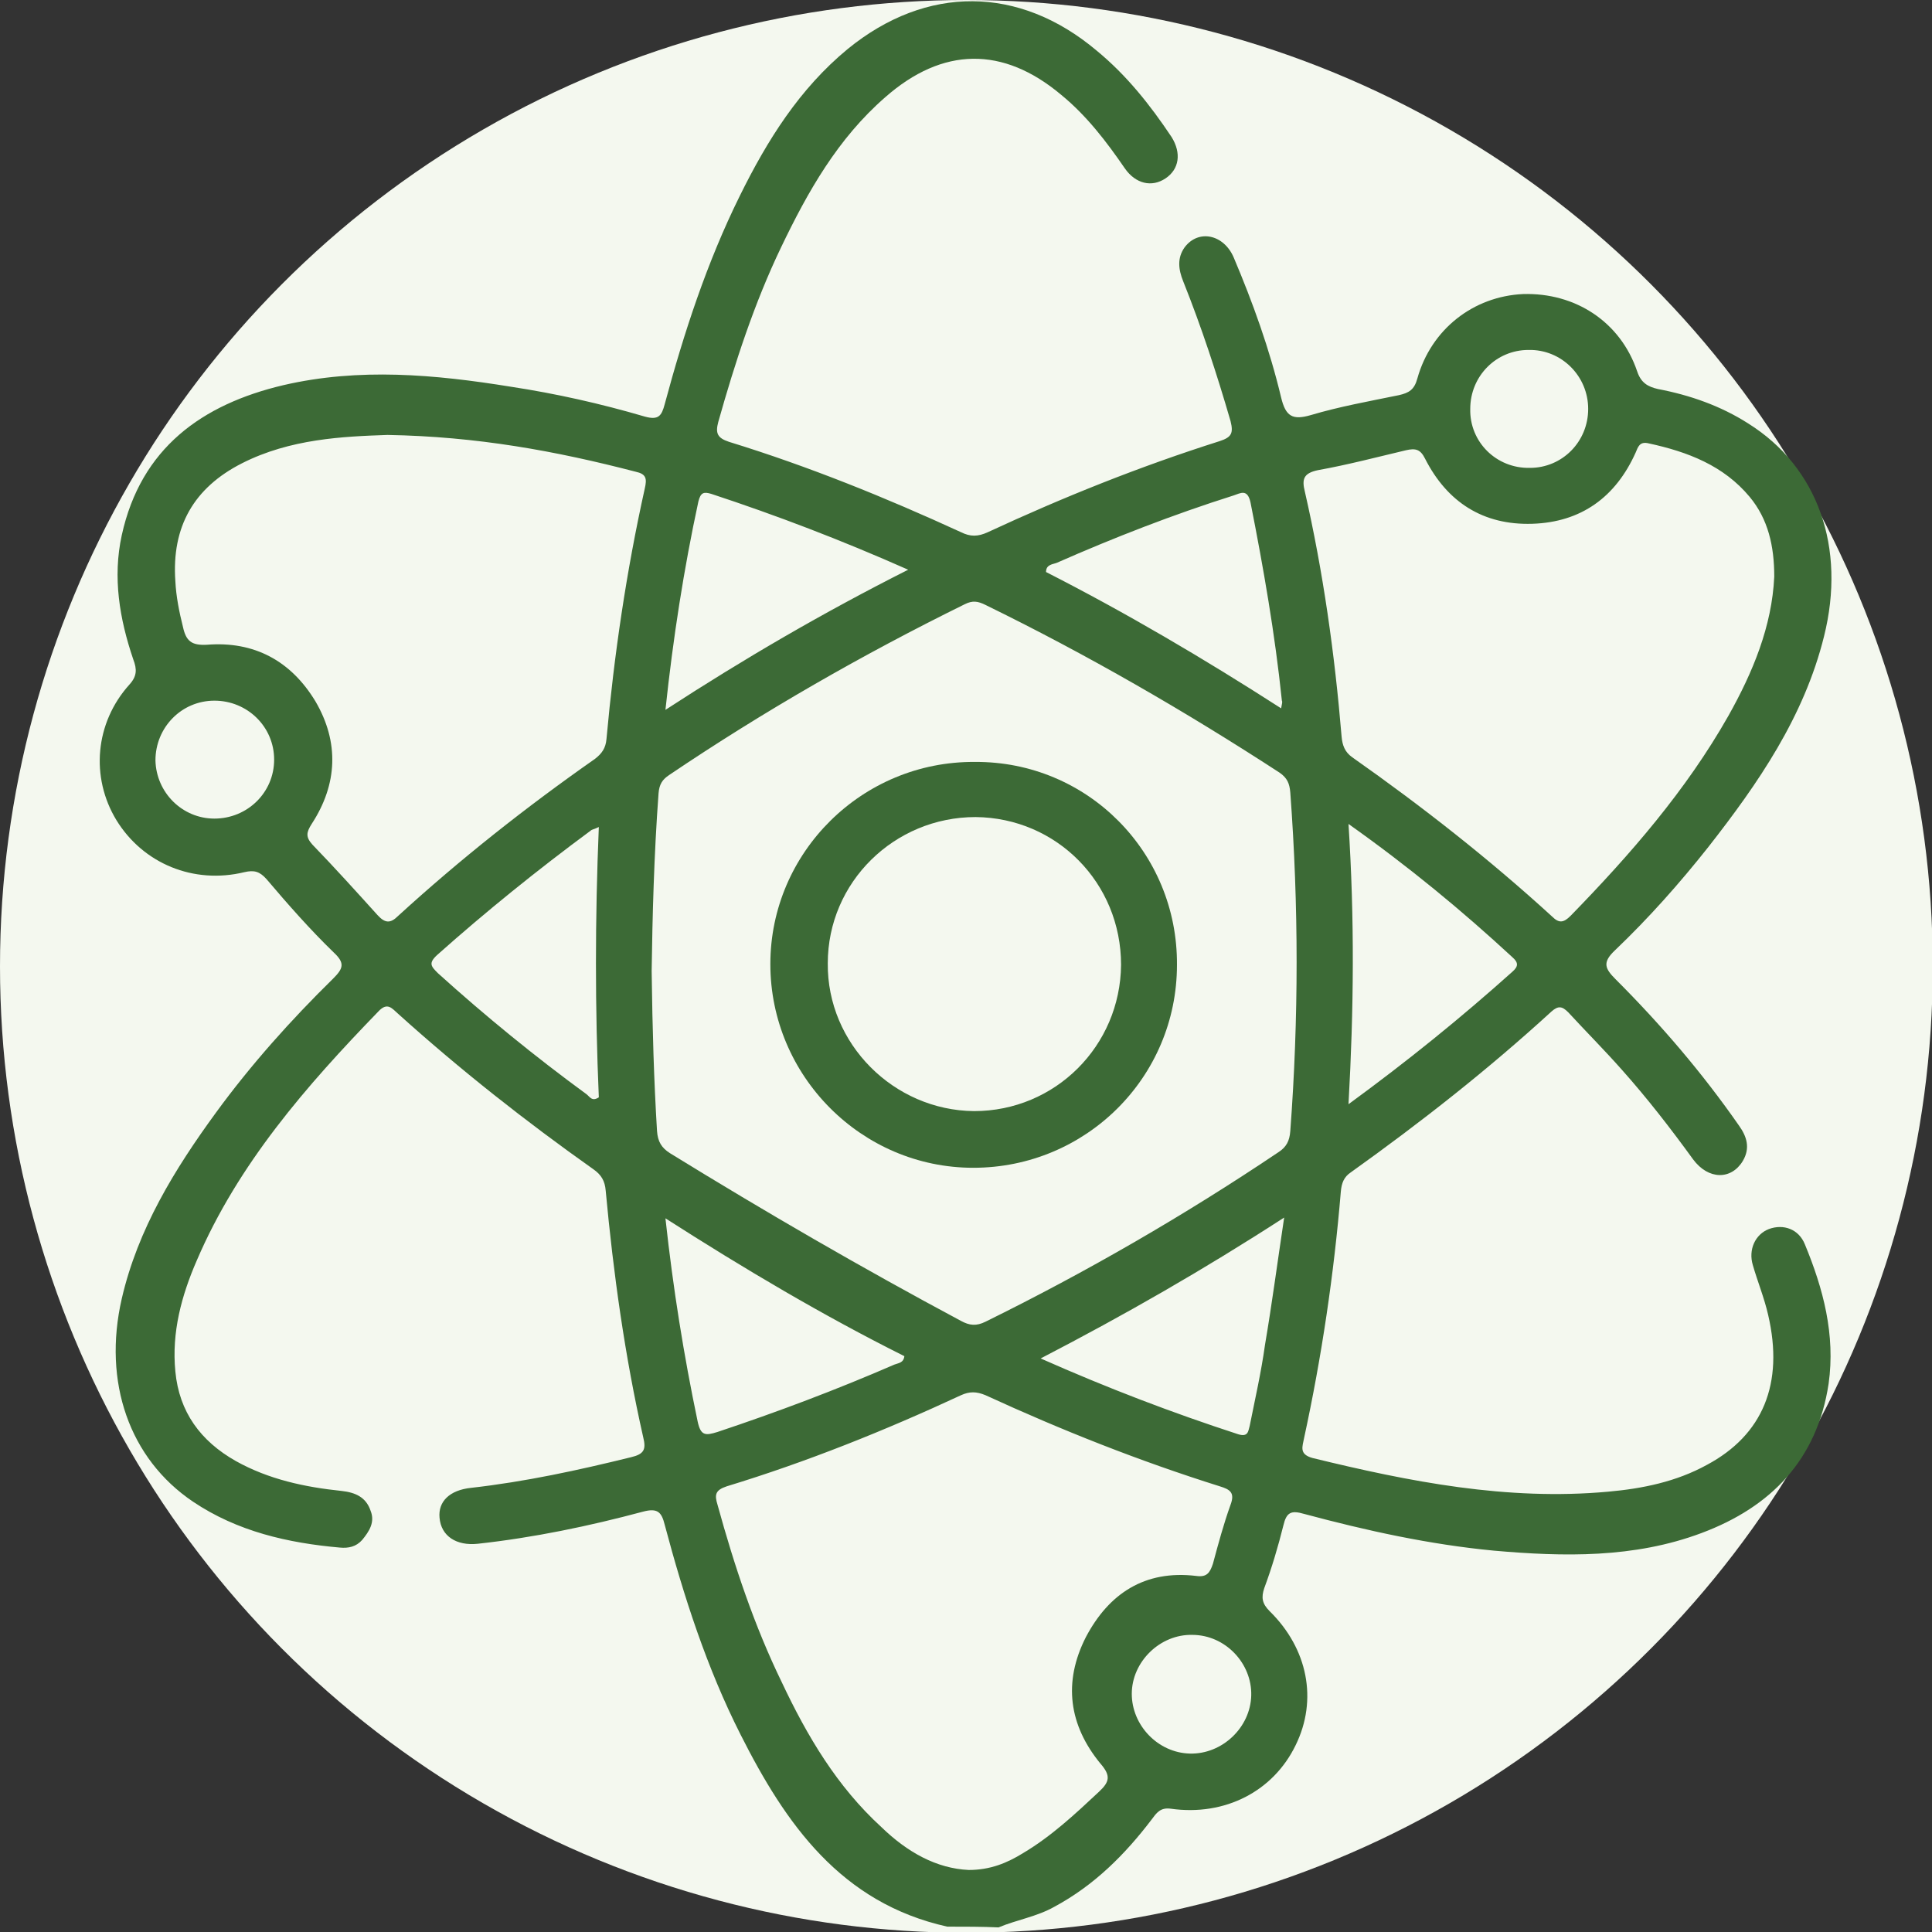 <?xml version="1.0" encoding="utf-8"?>
<!-- Generator: Adobe Illustrator 26.0.0, SVG Export Plug-In . SVG Version: 6.00 Build 0)  -->
<svg version="1.1" id="layer" xmlns="http://www.w3.org/2000/svg" xmlns:xlink="http://www.w3.org/1999/xlink" x="0px" y="0px"
	 viewBox="0 0 252.3 252.3" style="enable-background:new 0 0 252.3 252.3;" xml:space="preserve">
<rect x="0" y="0" width="252.3" height="252.3" fill="#333333" stroke="none"/>
<style type="text/css">
	.st0{fill:#F4F8EF;}
	.st1{fill:#3C6A36;}
</style>
<circle class="st0" cx="126.2" cy="126.2" r="126.2"/>
<g>
	<path class="st1" d="M123.7,251.6c-13.9-3.1-21.1-13.4-27-25.1c-4.4-8.7-7.4-18-9.9-27.4c-0.4-1.6-0.9-2.2-2.8-1.7
		c-7.1,1.9-14.3,3.4-21.6,4.2c-2.8,0.3-4.8-1-5-3.4c-0.2-2.1,1.3-3.6,4.1-3.9c7.1-0.8,14-2.3,20.9-4c1.7-0.4,2-1,1.6-2.6
		c-2.4-10.6-3.9-21.4-4.9-32.2c-0.1-1.3-0.6-2.1-1.6-2.8c-8.9-6.3-17.4-13-25.5-20.3c-0.8-0.7-1.4-1.6-2.6-0.3
		c-9.4,9.7-18.3,19.9-23.7,32.5c-2,4.6-3.3,9.4-2.8,14.5c0.5,5.3,3.3,9.1,7.9,11.7c4.3,2.4,9,3.4,13.8,3.9c1.8,0.2,3.2,0.8,3.8,2.6
		c0.6,1.5-0.2,2.7-1.1,3.8c-0.8,0.9-1.8,1.1-2.9,1c-6.8-0.6-13.4-2.1-19.2-6c-8.3-5.6-11.8-15.6-9.3-26.5
		c2.1-9.1,6.9-16.9,12.3-24.3c4.6-6.3,9.8-12.1,15.3-17.5c1.3-1.3,1.6-2,0.1-3.4c-3.1-3-6-6.3-8.8-9.6c-0.9-1-1.6-1.2-2.9-0.9
		c-6.6,1.6-13.2-1.1-16.7-6.8c-3.4-5.6-2.8-12.7,1.7-17.7c1-1.1,1-2,0.5-3.3c-1.8-5.3-2.7-10.7-1.5-16.2
		C18.4,58.5,26.4,52.8,37,50.3c9.9-2.3,19.8-1.4,29.7,0.2c5.9,0.9,11.7,2.2,17.5,3.9c1.8,0.5,2.2-0.1,2.6-1.6
		c2.5-9.3,5.5-18.5,9.8-27.2c3.6-7.3,7.8-14,14.1-19.2C121-2,133.1-1.9,143.2,6.6c3.9,3.2,7,7.1,9.8,11.3c1.3,2.1,1,4.2-0.8,5.4
		c-1.8,1.2-3.9,0.7-5.3-1.3c-2.4-3.5-5-6.9-8.3-9.6c-7.6-6.4-15.5-6.3-23,0.3c-6.2,5.4-10.1,12.3-13.6,19.6c-3.5,7.3-6,15-8.2,22.8
		c-0.4,1.5-0.1,2.1,1.4,2.6c10.4,3.2,20.5,7.3,30.3,11.8c1.2,0.6,2.2,0.6,3.5,0c9.9-4.6,19.9-8.6,30.3-11.9c1.5-0.5,1.8-1,1.4-2.6
		c-1.8-6.2-3.8-12.3-6.2-18.3c-0.6-1.5-0.8-3,0.2-4.4c1.8-2.4,5.1-1.7,6.4,1.3c2.5,5.9,4.7,12,6.2,18.3c0.6,2.5,1.5,3,3.9,2.3
		c3.7-1.1,7.6-1.8,11.5-2.6c1.3-0.3,2-0.7,2.4-2.2c1.8-6.4,7.3-10.7,13.8-11c6.8-0.2,12.7,3.6,14.9,10.1c0.5,1.5,1.4,2,2.7,2.3
		c4.2,0.8,8.2,2.2,11.8,4.5c9.1,5.7,12.8,16.2,9.9,27.8c-2.6,10.5-8.6,19.2-15.1,27.5c-3.8,4.8-7.8,9.3-12.2,13.5
		c-1.7,1.6-1.3,2.4,0.1,3.8c5.9,5.9,11.3,12.2,16.1,19.1c1,1.4,1.5,2.9,0.5,4.6c-1.5,2.5-4.5,2.5-6.5-0.2c-2.9-4-6-8-9.3-11.7
		c-2.3-2.6-4.7-5-7-7.5c-0.8-0.8-1.3-0.9-2.2-0.1c-8.3,7.6-17.1,14.5-26.2,21c-0.9,0.6-1.2,1.4-1.3,2.5c-0.9,10.8-2.5,21.6-4.8,32.2
		c-0.2,1.1-0.7,2.1,1.1,2.6c12.7,3.1,25.4,5.6,38.6,4.4c4.5-0.4,8.9-1.3,12.9-3.5c7.3-3.9,10.1-10.6,8-19.6c-0.5-2.2-1.4-4.4-2-6.5
		c-0.6-2,0.3-4,2.1-4.7c1.9-0.7,3.9,0,4.7,2c2.4,5.8,4,11.8,3.1,18.2c-1.5,9.9-7.5,16.1-16.6,19.5c-8.8,3.3-18,3.1-27.1,2.3
		c-8.4-0.8-16.6-2.6-24.8-4.8c-1.7-0.5-2.3-0.2-2.7,1.5c-0.7,2.8-1.5,5.5-2.5,8.2c-0.4,1.2-0.3,2,0.7,3c5,4.9,6.3,11.6,3.4,17.5
		c-2.9,6-9.2,9.3-16.3,8.3c-1.4-0.2-1.9,0.6-2.5,1.4c-3.5,4.6-7.5,8.6-12.7,11.4c-2.3,1.3-4.9,1.7-7.3,2.7
		C128.3,251.6,126,251.6,123.7,251.6z M85.1,126.8c0.1,7.7,0.3,14.3,0.7,20.9c0.1,1.4,0.6,2.2,1.7,2.9c12.5,7.7,25.1,15,38,21.9
		c1.1,0.6,2,0.7,3.2,0.1c13.2-6.5,26-13.9,38.2-22.1c1.1-0.7,1.5-1.5,1.6-2.8c1.1-14.7,1.1-29.4,0-44.2c-0.1-1.2-0.4-1.9-1.4-2.6
		C154.8,92.9,142,85.5,128.7,79c-1-0.5-1.7-0.6-2.7-0.1c-13.4,6.6-26.3,14-38.6,22.3c-0.9,0.6-1.3,1.2-1.4,2.4
		C85.4,111.7,85.2,119.8,85.1,126.8z M50.6,56.8c-5.8,0.2-12.7,0.5-19,3.7c-6.3,3.2-9.2,8.3-8.7,15.4c0.1,2,0.5,4,1,6
		c0.4,1.8,1.1,2.4,3.1,2.3c6.2-0.5,11,2.1,14.2,7.4c3.1,5.3,2.9,10.8-0.5,16c-0.7,1.1-0.8,1.7,0.1,2.7c2.9,3,5.7,6.1,8.5,9.2
		c1,1.1,1.7,1.1,2.7,0.1c8.1-7.4,16.7-14.2,25.7-20.5c0.9-0.7,1.4-1.4,1.5-2.6c1-11,2.6-21.9,5-32.7c0.3-1.3,0.2-1.9-1.2-2.2
		C72.6,58.9,62.3,57,50.6,56.8z M231.7,75.3c0-4-0.8-7.5-3.2-10.4c-3.4-4.1-8.1-5.9-13.2-7c-1.2-0.3-1.4,0.5-1.7,1.2
		c-2.6,5.8-7.1,9.1-13.5,9.3c-6.4,0.2-11.1-2.8-14-8.5c-0.6-1.2-1.2-1.4-2.5-1.1c-3.8,0.9-7.6,1.9-11.5,2.6
		c-1.9,0.4-2.1,1.2-1.7,2.8c2.4,10.5,3.9,21.2,4.8,32c0.1,1.1,0.4,2,1.4,2.7c9.1,6.4,17.9,13.3,26.1,20.8c0.9,0.9,1.5,0.8,2.4-0.1
		c7.8-8,15.1-16.4,20.6-26.1C228.9,87.8,231.4,81.8,231.7,75.3z M126.5,244.2c2.8,0,5-0.9,7.1-2.2c3.7-2.2,6.8-5.1,9.9-8
		c1.4-1.3,1.6-2.1,0.2-3.7c-4.1-5-4.9-10.6-1.9-16.5c3-5.7,7.7-8.8,14.4-8c1.4,0.2,1.8-0.4,2.2-1.6c0.7-2.6,1.4-5.2,2.3-7.7
		c0.6-1.6-0.1-2-1.4-2.4c-10.5-3.3-20.6-7.3-30.6-11.9c-1.2-0.5-2.1-0.5-3.2,0c-9.9,4.6-20.1,8.7-30.6,11.9
		c-1.5,0.5-1.6,1.1-1.2,2.4c2.2,8,4.8,15.8,8.4,23.2c3.3,7,7.2,13.6,13,18.9C118.5,241.9,122.3,244,126.5,244.2z M78.2,108
		c-0.6,0.3-0.9,0.3-1.1,0.5c-6.9,5.1-13.6,10.5-20,16.2c-1.2,1.1-0.8,1.5,0.1,2.4c6.2,5.6,12.7,10.9,19.4,15.8
		c0.4,0.3,0.7,1,1.6,0.4C77.7,131.7,77.7,120,78.2,108z M118.6,74.4c-8.8-3.9-17.2-7.1-25.7-9.9c-1-0.3-1.4-0.2-1.7,1
		c-1.9,8.8-3.3,17.8-4.3,27.2C97.2,86,107.5,80,118.6,74.4z M86.9,159.1c1,9.2,2.4,17.9,4.2,26.5c0.4,1.9,1,1.9,2.6,1.4
		c7.8-2.6,15.5-5.5,23.1-8.8c0.5-0.2,1.2-0.2,1.3-1.1C107.5,171.8,97.2,165.7,86.9,159.1z M167.7,159c-10.5,6.8-20.8,12.7-31.8,18.4
		c8.8,3.9,17.2,7.1,25.8,9.9c1.3,0.4,1.3-0.4,1.5-1.1c0.7-3.5,1.5-7,2-10.6C166.1,170.3,166.8,165,167.7,159z M167.3,92.5
		c0.1-0.6,0.2-0.8,0.1-1c-0.9-8.7-2.4-17.3-4.1-25.9c-0.4-1.8-1.3-1.2-2.2-0.9c-7.9,2.5-15.6,5.5-23.1,8.8c-0.5,0.2-1.4,0.2-1.4,1.2
		C147,80,157.2,86,167.3,92.5z M176.1,107.6c0.8,12.4,0.7,24.2,0,36.6c7.8-5.7,14.7-11.3,21.4-17.3c0.8-0.7,0.8-1.2,0-1.9
		C190.9,118.9,184,113.2,176.1,107.6z M155.7,213.5c-4.2-0.1-7.9,3.5-7.9,7.7c0,4.1,3.4,7.7,7.6,7.8c4.2,0.1,7.9-3.4,8-7.6
		C163.5,217.2,160,213.5,155.7,213.5z M199.8,61.1c4.2,0,7.6-3.4,7.6-7.7c0-4.3-3.5-7.8-7.8-7.7c-4.2,0-7.6,3.4-7.6,7.7
		C191.9,57.7,195.4,61.2,199.8,61.1z M35.8,99.2c0-4.3-3.5-7.7-7.8-7.7c-4.3,0-7.7,3.5-7.7,7.8c0.1,4.2,3.5,7.6,7.7,7.6
		C32.3,106.9,35.8,103.5,35.8,99.2z"/>
	<path class="st1" d="M153.7,126c0,14.7-11.9,26.5-26.6,26.5c-14.6,0-26.5-12-26.5-26.6c0-14.6,12-26.5,26.7-26.4
		C142,99.4,153.8,111.3,153.7,126z M146.4,126c0-10.7-8.4-19.2-19-19.3c-10.6,0-19.3,8.5-19.3,19.1c-0.1,10.5,8.6,19.2,19.1,19.3
		C137.8,145.1,146.3,136.6,146.4,126z"/>
</g>
</svg>
